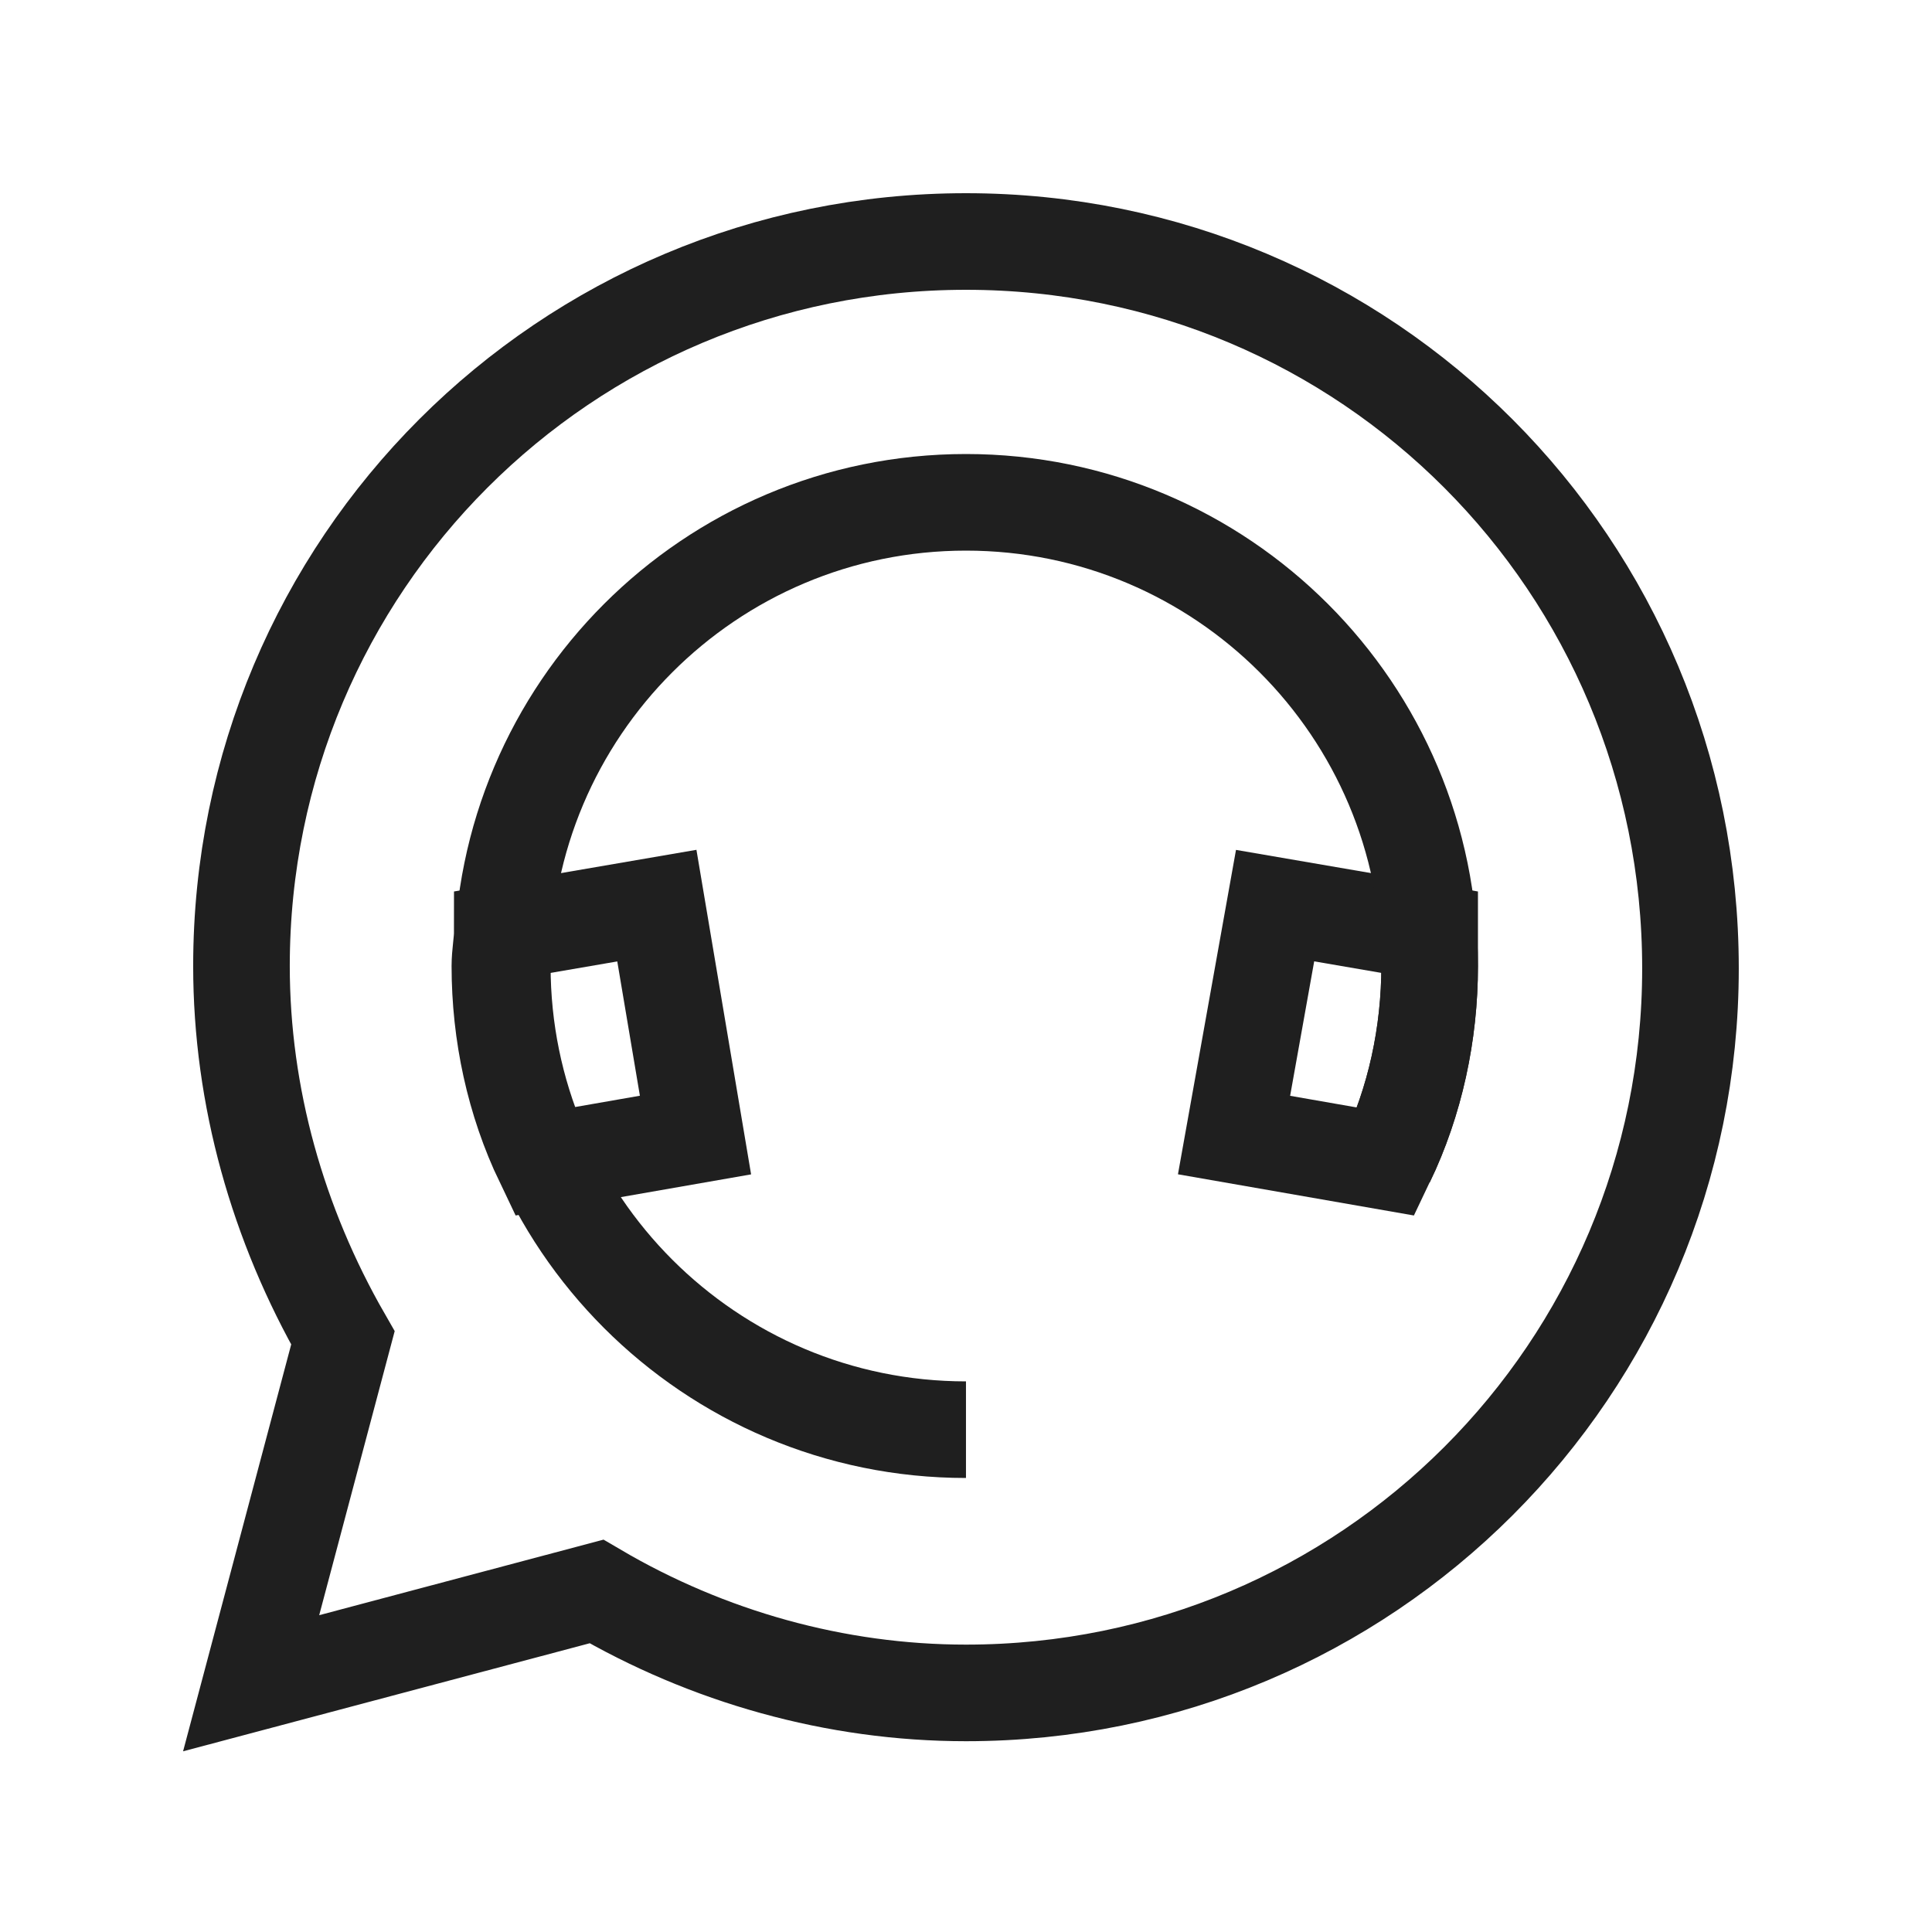 <?xml version="1.0" encoding="utf-8"?>
<!-- Generator: Adobe Illustrator 25.1.0, SVG Export Plug-In . SVG Version: 6.00 Build 0)  -->
<svg version="1.1" id="Layer_1" xmlns="http://www.w3.org/2000/svg" xmlns:xlink="http://www.w3.org/1999/xlink" x="0px" y="0px"
	 width="80px" height="80px" viewBox="0 0 80 80" style="enable-background:new 0 0 80 80;" xml:space="preserve">
<style type="text/css">
	.st0{fill:none;stroke:#1F1F1F;stroke-width:4;stroke-miterlimit:10;}
</style>
<g>
	<g id="Artboard_26">
		<g id="Group_5632" transform="translate(15587.999 -2216)">
			<path id="Path_16577" class="st0" d="M-15548,2226c-16.6,0-30,13.4-30,30c0,0,0,0,0,0c0,5.4,1.5,10.7,4.2,15.4l-3.8,14.3
				l14.3-3.8c4.6,2.7,9.9,4.2,15.3,4.2c16.6,0,30-13.4,30-30C-15518,2239.4-15531.4,2226-15548,2226
				C-15548,2226-15548,2226-15548,2226z"/>
			<path id="Path_16578" class="st0" d="M-15560.8,2253.5l-6.4,1.1c0,0.4-0.1,0.9-0.1,1.4c0,2.8,0.6,5.6,1.8,8.1l6.3-1.1
				L-15560.8,2253.5z"/>
			<path id="Path_16579" class="st0" d="M-15528.8,2254.6l-6.4-1.1l-1.7,9.5l6.3,1.1c1.2-2.5,1.8-5.3,1.8-8.1
				C-15528.8,2255.5-15528.8,2255.1-15528.8,2254.6z"/>
			<path id="Path_16580" class="st0" d="M-15530.6,2264.1c1.2-2.5,1.8-5.3,1.8-8.1c0-10.6-8.6-19.2-19.2-19.2
				c-10.6,0-19.2,8.6-19.2,19.2s8.6,19.2,19.2,19.2"/>
		</g>
	</g>
</g>
</svg>
